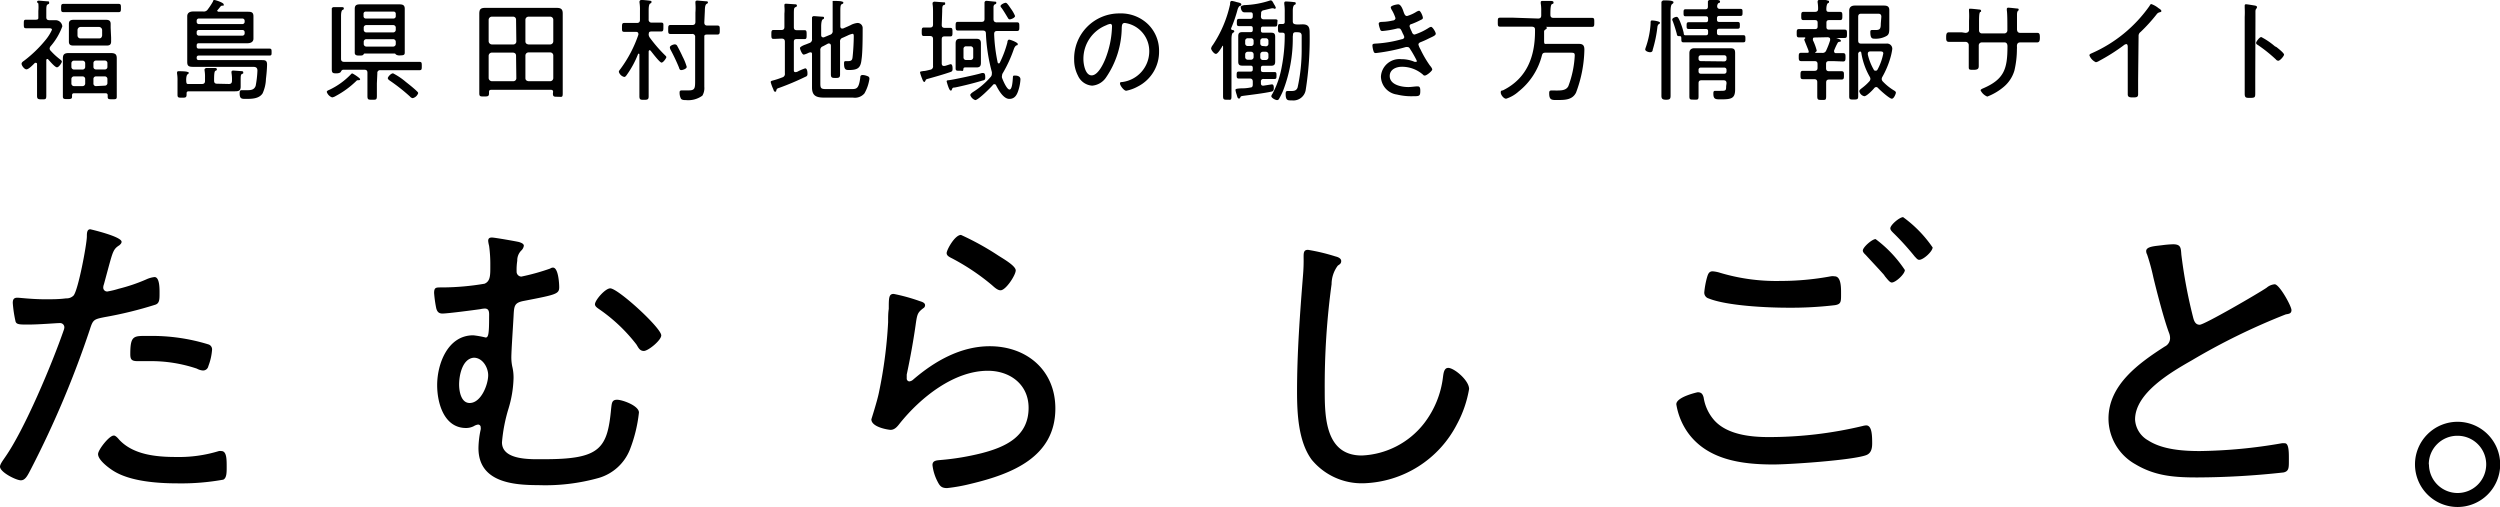 <svg xmlns="http://www.w3.org/2000/svg" viewBox="0 0 269.98 54.75"><title>アセット 5</title><g id="レイヤー_2" data-name="レイヤー 2"><g id="type"><path d="M5.11,6.37A.12.12,0,0,0,5,6.5V9c0,.44,0,.89,0,1.32s-.09.41-.5.41-.5-.05-.5-.4,0-.89,0-1.33V6.94c0-.07,0-.15-.12-.15a.14.14,0,0,0-.11,0c-.18.18-.67.7-.91.7s-.53-.42-.53-.6.21-.28.32-.37A13.53,13.53,0,0,0,5,4.22a4.92,4.92,0,0,0,.61-1c0-.16-.17-.17-.33-.17H4l-1.19,0c-.22,0-.24-.09-.24-.45s0-.47.24-.47.63,0,1,0,.33-.11.33-.33V1.18a4.35,4.35,0,0,0,0-.81A.66.66,0,0,1,4,.23c0-.13.1-.16.19-.16s.7.06.89.07.23,0,.23.16-.07.12-.18.19S5,.74,5,1.13v.72c0,.22.08.32.32.33h.71a.73.73,0,0,1,.7.67A6.88,6.88,0,0,1,5.46,5a.43.43,0,0,0-.1.24.35.35,0,0,0,.12.25,7.23,7.23,0,0,0,.95.88c.17.13.25.19.25.29s-.31.61-.53.61-.8-.7-.94-.85A.11.11,0,0,0,5.11,6.37ZM8.16,1.31l-1.31,0c-.25,0-.25-.13-.25-.44s0-.45.25-.45c.44,0,.87,0,1.31,0H11.5c.43,0,.87,0,1.31,0,.26,0,.25.15.25.45s0,.44-.25.44l-1.31,0ZM8,10.07c-.14,0-.22.06-.22.23v.15c0,.24-.16.25-.5.25s-.49,0-.49-.28,0-.55,0-.84V7c0-.25,0-.47,0-.65,0-.41.09-.62.63-.62h4.55c.54,0,.64.2.64.58,0,.2,0,.42,0,.69V9.61c0,.27,0,.56,0,.84s-.13.27-.49.27-.49,0-.49-.26v-.17c0-.16-.09-.22-.24-.22Zm4-6c0,.13,0,.28,0,.41,0,.34-.16.44-.48.44H7.93c-.3,0-.49-.08-.49-.42,0-.14,0-.28,0-.43V3c0-.14,0-.28,0-.43,0-.32.18-.43.48-.43l.62,0h2.3l.63,0c.31,0,.48.12.48.44,0,.15,0,.28,0,.42ZM8,6.55a.28.28,0,0,0-.29.29v.38A.28.28,0,0,0,8,7.51h.91a.28.28,0,0,0,.29-.29V6.84a.28.28,0,0,0-.29-.29Zm0,1.7a.28.28,0,0,0-.29.3V9a.28.28,0,0,0,.29.3h.91A.28.28,0,0,0,9.2,9V8.55a.28.28,0,0,0-.29-.3Zm.37-4.42a.32.32,0,0,0,.33.32h2c.2,0,.3-.11.33-.32V3.25a.35.35,0,0,0-.33-.34h-2a.34.34,0,0,0-.33.34Zm3.23,3a.27.27,0,0,0-.29-.29h-.94a.27.27,0,0,0-.28.29v.38a.27.27,0,0,0,.28.29h.94a.27.27,0,0,0,.29-.29Zm-.29,2.42A.28.28,0,0,0,11.6,9V8.55a.28.28,0,0,0-.29-.3h-.94a.27.27,0,0,0-.28.3V9a.27.27,0,0,0,.28.3Z"/><path d="M24.72,9.07c.22,0,.33-.1.33-.34A4,4,0,0,0,25,7.88a.41.41,0,0,1,0-.11c0-.13.1-.15.21-.15l.82.06c.09,0,.24,0,.24.14s0,.11-.14.17-.14.27-.14.69v.14c0,.18,0,.35,0,.53,0,.45-.21.51-.61.51h-5c-.16,0-.23.07-.23.22v.12c0,.34-.12.35-.49.35s-.49,0-.49-.31,0-.49,0-.73V8.74a4.3,4.3,0,0,0-.05-.8V7.83c0-.12.09-.14.18-.14s.7,0,.89.06.18,0,.18.13-.06.1-.13.16-.15.31-.13.69.09.34.33.34H21.8c.24,0,.34-.1.34-.34V8.37a4,4,0,0,0-.05-.77s0-.08,0-.12.12-.14.21-.14l.85,0c.1,0,.27,0,.27.14s-.06.11-.16.17-.14.31-.14,1v.05c0,.24.09.34.33.34ZM21.24,6.24c0,.18.07.25.24.25h5.91l.84,0c.35,0,.61,0,.61.46s-.07,1.18-.12,1.57a4.05,4.05,0,0,1-.36,1.56c-.38.59-1.17.6-1.81.6-.44,0-.67,0-.67-.59,0-.14,0-.35.2-.35s.45,0,.66,0c.4,0,.72-.06.87-.47a10.82,10.82,0,0,0,.19-1.64c0-.37-.22-.41-.49-.41H20.9c-.48,0-.68-.06-.68-.52s0-.64,0-1v-3c0-.31,0-.63,0-.94s.19-.52.66-.52h1.05A.51.51,0,0,0,22.45,1,7,7,0,0,0,23,.16c0-.11.07-.16.16-.16s1,.28,1,.48S24.12.6,24,.61a.26.26,0,0,0-.2.11c-.1.12-.18.23-.28.34s-.06.07-.06.1.07.11.15.11h3.1c.37,0,.66,0,.66.49s0,.65,0,1v.41c0,.32,0,.66,0,1s-.27.5-.66.5l-1,0H21.48c-.17,0-.24.07-.24.24v.1c0,.17.07.24.24.24h6.21c.47,0,.92,0,1.39,0,.24,0,.25.09.25.38s0,.37-.25.37c-.47,0-.92,0-1.39,0H21.48c-.17,0-.24.07-.24.24Zm5.18-4A.24.24,0,0,0,26.17,2H21.48a.23.23,0,0,0-.24.24v.12a.23.23,0,0,0,.24.24h4.69a.24.24,0,0,0,.25-.24ZM21.24,3.61a.23.23,0,0,0,.24.24h4.69a.24.24,0,0,0,.25-.24V3.48a.23.23,0,0,0-.25-.24H21.48a.22.22,0,0,0-.24.24Z"/><path d="M38.7,8.66a.26.26,0,0,0-.24.1,9.71,9.71,0,0,1-2.19,1.6,1.09,1.09,0,0,1-.4.16.94.94,0,0,1-.58-.59c0-.13.18-.19.32-.25a7.82,7.82,0,0,0,2.26-1.63c.05-.05.1-.12.17-.12s.85.5.85.62S38.77,8.66,38.7,8.66Zm2,.35c0,.45,0,.9,0,1.34s-.09.42-.51.42-.51,0-.51-.42,0-.89,0-1.34V7.86c0-.23-.1-.33-.34-.33H37.09c-.16,0-.22.1-.28.22s-.28.17-.46.17c-.36,0-.52,0-.52-.44s0-.82,0-1.24V1.94c0-.3,0-.61,0-.91,0,0,0-.08,0-.12s.1-.14.2-.14.7,0,.84,0,.26,0,.26.14-.06.11-.15.17-.15.27-.15.65V6.36c0,.22.11.32.35.32h6.68l1.43,0c.25,0,.26.1.26.44s0,.46-.25.46l-1.44,0H41.08a.29.29,0,0,0-.33.33Zm1.86-3.23H39.42c-.08,0-.11,0-.17.11S39,6,38.8,6s-.49,0-.49-.3,0-.52,0-.79V1.66c0-.23,0-.47,0-.71,0-.4.21-.48.57-.48h4.23c.36,0,.6.06.6.48,0,.23,0,.47,0,.71V4.89c0,.27,0,.53,0,.79s-.14.3-.49.3a.69.69,0,0,1-.46-.09C42.71,5.83,42.68,5.78,42.61,5.78ZM42.5,2a.24.24,0,0,0,.24-.25V1.49a.23.23,0,0,0-.24-.24h-3a.23.23,0,0,0-.24.24v.26a.24.24,0,0,0,.24.25ZM39.28,3.21a.28.28,0,0,0,.29.29h2.88a.28.28,0,0,0,.29-.29V3a.27.27,0,0,0-.29-.29H39.57a.27.27,0,0,0-.29.29Zm0,1.52a.28.28,0,0,0,.29.3h2.88a.28.28,0,0,0,.29-.3V4.52a.28.28,0,0,0-.29-.29H39.57a.28.28,0,0,0-.29.29Zm5.29,5.87a.46.46,0,0,1-.3-.18A19.64,19.64,0,0,0,42.1,8.71c-.08-.06-.22-.15-.22-.27s.32-.52.57-.52a7.12,7.12,0,0,1,1.38.93c.38.3.84.66,1.19,1,.06.06.14.13.14.21A.83.83,0,0,1,44.57,10.6Z"/><path d="M59.73,9.92c0-.16-.08-.22-.24-.22H53.05c-.16,0-.24.06-.24.23v.14c0,.33-.12.35-.53.35s-.52,0-.52-.35,0-.9,0-1.34V2.49c0-.33,0-.67,0-1,0-.51.16-.64.66-.64l1.1,0H59l1.09,0c.46,0,.68.11.68.6s0,.71,0,1.05V8.76c0,.44,0,.88,0,1.34s-.12.35-.53.35-.53,0-.53-.35Zm-4-7.79a.31.31,0,0,0-.32-.33H53.11a.35.35,0,0,0-.34.33V4.46a.36.36,0,0,0,.34.34h2.33a.32.32,0,0,0,.32-.34Zm0,3.89c0-.22-.12-.31-.32-.34H53.11a.35.35,0,0,0-.34.34V8.43a.36.36,0,0,0,.34.34h2.33a.32.32,0,0,0,.32-.34ZM59.42,4.8a.34.34,0,0,0,.33-.34V2.13a.33.33,0,0,0-.33-.33H57.08a.34.34,0,0,0-.34.33V4.46c0,.21.12.31.34.34ZM56.74,8.43c0,.21.12.31.34.34h2.34a.34.34,0,0,0,.33-.34V6a.33.33,0,0,0-.33-.34H57.08a.34.34,0,0,0-.34.34Z"/><path d="M70.15,5.42c-.06,0-.08.07-.1.12V8.71c0,.55,0,1.11,0,1.68,0,.34-.1.39-.49.39s-.51,0-.51-.41c0-.56,0-1.11,0-1.66V5.88s0-.08-.06-.08,0,0-.07,0A10.12,10.12,0,0,1,67.7,8.07c-.07.1-.16.24-.29.24a.81.81,0,0,1-.58-.55c0-.12.14-.26.21-.36a13.64,13.64,0,0,0,1.9-3.65.31.31,0,0,0,0-.09c0-.16-.11-.21-.24-.22h-.29c-.36,0-.74,0-1,0s-.24-.15-.24-.48,0-.48.24-.48l1,0h.36c.24,0,.34-.1.34-.34v-1a4.74,4.74,0,0,0-.05-.87s0-.09,0-.12.09-.16.2-.16.77.06.93.09.16,0,.16.14-.06.11-.15.17-.15.29-.15.71v1a.3.3,0,0,0,.34.34c.35,0,.7,0,1,0s.25.15.25.48,0,.48-.25.48-.67,0-1,0-.31.1-.34.33a.66.66,0,0,0,.12.33A15.4,15.4,0,0,0,71.85,6c.05.05.11.1.11.18s-.32.58-.52.58-1-1.07-1.19-1.3C70.21,5.45,70.19,5.42,70.15,5.42Zm5.91-3c0,.24.1.34.33.34s.81,0,1.08,0,.26.15.26.48,0,.49-.26.49-.72,0-1.08,0-.33.11-.33.33V8.66c0,.19,0,.45,0,.72a1.6,1.6,0,0,1-.21.95,2.58,2.58,0,0,1-1.76.48c-.18,0-.44,0-.55-.15a1.37,1.37,0,0,1-.15-.61c0-.18,0-.29.26-.29s.44,0,.74,0c.68,0,.68-.26.68-1.13V4a.29.29,0,0,0-.33-.33H73.7c-.43,0-.85,0-1.28,0-.27,0-.26-.14-.26-.49s0-.48.26-.48.85,0,1.28,0h1.07c.22,0,.33-.1.33-.34v-1a6.71,6.71,0,0,0,0-1,.57.57,0,0,1,0-.13c0-.16.11-.17.23-.17l.92.08c.08,0,.2,0,.2.12s-.09.12-.17.18-.16.24-.16.7ZM73.57,7.57c-.17,0-.21-.16-.25-.29a20.23,20.23,0,0,0-.89-1.88.71.71,0,0,1-.09-.28c0-.2.39-.33.54-.33a.3.3,0,0,1,.27.2c.18.32.35.66.51,1,0,0,.06.14.11.23a5.91,5.91,0,0,1,.39,1C74.16,7.44,73.71,7.57,73.57,7.57Z"/><path d="M83.53,4.2c-.23,0-.23-.16-.23-.48s0-.48.23-.48l.85,0c.24,0,.33-.11.33-.33V1.48a4.3,4.3,0,0,0,0-.8V.55c0-.13.08-.15.19-.15l.91.06c.09,0,.25,0,.25.14s-.07.12-.19.19-.14.19-.14.7V2.93c0,.22.08.33.31.33l.84,0c.23,0,.23.14.23.48s0,.48-.22.48-.55,0-.84,0-.32.11-.32.34v3c0,.12,0,.23.19.23a.68.68,0,0,0,.31-.11,6.41,6.41,0,0,1,.72-.3c.23,0,.25.41.25.56s0,.28-.24.36a28.43,28.43,0,0,1-2.79,1.18c-.29.09-.28.12-.33.27s0,.15-.13.15-.14-.11-.22-.31a4.22,4.22,0,0,1-.26-.72c0-.11.08-.13.17-.16a8.35,8.35,0,0,0,1.07-.35.38.38,0,0,0,.29-.44V4.51c0-.23-.1-.34-.34-.34S83.82,4.2,83.53,4.2ZM91,4.08a.39.39,0,0,0-.28.44V6.43c0,.53,0,1.05,0,1.59,0,.35-.1.4-.5.4s-.49-.05-.49-.41c0-.53,0-1,0-1.58V4.93s0-.23-.19-.23a.2.2,0,0,0-.11,0L88.87,5a.4.4,0,0,0-.28.45V9c0,.53.07.62.63.62H91.9c.59,0,.84,0,1-1.22,0-.2.06-.3.27-.3a1.45,1.45,0,0,1,.48.11c.17.06.24.12.24.31a4.44,4.44,0,0,1-.54,1.57,1.36,1.36,0,0,1-1.24.45H89c-.83,0-1.31-.18-1.31-1.1,0-.26,0-.52,0-.77V5.86c0-.12,0-.21-.19-.21a.78.78,0,0,0-.23.08,2.51,2.51,0,0,1-.46.17c-.21,0-.42-.61-.42-.71s.24-.26.63-.39l.38-.15a.4.4,0,0,0,.29-.45V3c0-.32,0-.67,0-1,0,0,0-.08,0-.12s.09-.14.19-.14.67.05.85.06.26,0,.26.13-.07.12-.15.17-.16.3-.16.78v.92s0,.23.19.23a.2.2,0,0,0,.11,0l.65-.27a.4.4,0,0,0,.29-.46V1.33c0-.32,0-.66,0-1,0,0,0-.07,0-.12S89.88.1,90,.1s.77,0,.9.06.17,0,.17.13S91,.4,90.89.46s-.14.26-.14.66V2.85s0,.23.18.23l.11,0,.53-.23.26-.12a2,2,0,0,1,.77-.25.55.55,0,0,1,.56.6c0,.78,0,2.59-.12,3.33-.09.89-.37,1.15-1.34,1.15-.33,0-.55,0-.55-.7,0-.12,0-.26.16-.26s.18,0,.28,0c.46,0,.46-.21.5-.61.06-.58.11-1.48.11-2.07,0-.08,0-.27-.12-.27a2.17,2.17,0,0,0-.57.2Z"/><path d="M101.7,2.69c0,.21.08.31.31.32l.62,0c.23,0,.23.14.23.46s0,.46-.23.46l-.61,0c-.24,0-.32.09-.32.33V6.87s0,.25.21.25h.1c.08,0,.6-.19.65-.19.2,0,.21.34.21.49s0,.29-.24.36c-.78.27-1.57.49-2.35.71-.3.08-.27.08-.35.24s-.06.11-.13.11-.14-.12-.22-.35a4.54,4.54,0,0,1-.22-.65c0-.11,0-.11.37-.17.16,0,.4-.06.72-.14a.35.35,0,0,0,.31-.41V4.22c0-.21-.08-.32-.31-.33l-.68,0c-.23,0-.23-.16-.23-.46s0-.46.23-.46l.68,0c.23,0,.31-.12.31-.32V1.39c0-.32,0-.65-.05-.95,0,0,0-.08,0-.12s.1-.14.19-.14.83.06,1,.07.17,0,.17.15-.07.1-.18.16-.14.18-.14.68Zm4.42,6c-.74.24-2.23.61-3,.76-.27,0-.27.09-.32.21s-.06.12-.13.12-.14-.1-.24-.35a5.84,5.84,0,0,1-.2-.64c0-.12.12-.12.25-.13.54-.07,3-.59,3.54-.77a1,1,0,0,1,.18,0c.19,0,.2.31.2.44C106.41,8.64,106.3,8.64,106.12,8.7Zm1.53-6.28h.8c.46,0,.9,0,1.36,0,.27,0,.27.13.27.46s0,.48-.27.48c-.46,0-.9,0-1.36,0h-.77c-.23,0-.31.09-.32.32a17.65,17.65,0,0,0,.38,3.07.13.13,0,0,0,.12.11.12.12,0,0,0,.11-.08,11.32,11.32,0,0,0,.82-2.19c0-.13.06-.3.19-.3s.93.3.93.47-.09.13-.16.16-.2.2-.26.38a14,14,0,0,1-1.18,2.58.57.57,0,0,0-.1.31.43.43,0,0,0,0,.22c.09.25.51,1.27.81,1.27s.34-1,.36-1.24,0-.27.24-.27.58.07.58.41A4.56,4.56,0,0,1,110,9.68c-.15.5-.37,1-1,1s-1.15-.92-1.43-1.47a.19.19,0,0,0-.18-.12.17.17,0,0,0-.15.07c-.25.3-1.6,1.65-1.92,1.65a.88.88,0,0,1-.54-.54c0-.13.21-.27.31-.34A8.38,8.38,0,0,0,107,8.29a.44.44,0,0,0,.11-.31.71.71,0,0,0,0-.21,18.87,18.87,0,0,1-.64-4.15c0-.24-.12-.32-.34-.32h-1.3c-.44,0-.9,0-1.36,0-.26,0-.27-.14-.27-.48s0-.46.27-.46c.46,0,.92,0,1.36,0H106c.23,0,.32-.09.32-.32v-1c0-.2,0-.42,0-.62,0,0,0-.12,0-.16s.07-.17.19-.17.61.06.84.08.24,0,.24.14-.1.13-.17.17-.13.15-.13.27c0,.3,0,1,0,1.29S107.41,2.4,107.65,2.42Zm-1.72,3.94c0,.16,0,.3,0,.44,0,.34-.12.49-.46.49h-1.14c-.23,0-.28,0-.3.23s-.14.13-.29.13h-.15c-.27,0-.39,0-.39-.25V5.17c0-.16,0-.31,0-.47,0-.33.11-.51.46-.51l.47,0H105l.45,0c.34,0,.48.14.48.49,0,.17,0,.32,0,.49Zm-1.88-.16a.27.27,0,0,0,.29.29h.46a.28.28,0,0,0,.3-.29V5.29a.28.28,0,0,0-.3-.29h-.46a.27.27,0,0,0-.29.29Zm5-4.1c-.11,0-.16-.07-.21-.16-.17-.28-.5-.84-.69-1.09a.27.27,0,0,1-.1-.18c0-.17.42-.36.56-.36s.36.35.56.64a3.77,3.77,0,0,1,.45.79C109.6,1.94,109.16,2.1,109,2.1Z"/><path d="M124,2.64a4,4,0,0,1,1.17,2.9,4.2,4.2,0,0,1-2.31,3.81,4.22,4.22,0,0,1-1.24.45c-.25,0-.67-.57-.67-.78s.19-.14.3-.17a3.34,3.34,0,0,0,2.86-3.26,3.07,3.07,0,0,0-2.14-3,3,3,0,0,0-.5-.11c-.31,0-.31.27-.33.5a9.7,9.7,0,0,1-1.7,5.39,2,2,0,0,1-1.5.88,1.82,1.82,0,0,1-1.53-1.08A3.72,3.72,0,0,1,116,6.45a4.87,4.87,0,0,1,4.9-5A4.21,4.21,0,0,1,124,2.64Zm-4.49.07A3.89,3.89,0,0,0,117,6.4c0,.53.2,1.74.89,1.74s1.27-1.26,1.48-1.78a10.3,10.3,0,0,0,.72-3.54c0-.13-.06-.24-.2-.24A1.76,1.76,0,0,0,119.49,2.71Z"/><path d="M133.29,3.39c0,.08-.06.1-.15.16s-.15.28-.15.73v4.6c0,.5,0,1,0,1.49s-.09.4-.45.4-.46,0-.46-.4,0-1,0-1.49V5.06c0-.06,0-.11-.08-.11S132,5,132,5c-.11.18-.48.82-.69.82s-.52-.43-.52-.59a.77.77,0,0,1,.18-.36A12.86,12.86,0,0,0,132.84.46c0-.17,0-.36.2-.36a3.48,3.48,0,0,1,.49.12c.28.07.52.1.52.26s-.11.13-.18.17-.17.19-.23.41a14.91,14.91,0,0,1-.69,2s0,0,0,.06.06.11.14.12S133.29,3.27,133.29,3.39Zm2.88-1.63c0,.23.1.33.33.33h.14c.36,0,.71,0,1.07,0s.23.16.23.4,0,.38-.23.38l-1.07,0h-.23c-.17,0-.24.07-.24.24v.18c0,.17.07.24.24.24h.84c.34,0,.46.1.46.45,0,.17,0,.35,0,.53V6.13c0,.17,0,.33,0,.5,0,.34-.1.47-.45.47h-.85c-.17,0-.24.07-.24.25v.19c0,.17.07.24.24.24h.22l1,0c.23,0,.22.14.22.38s0,.37-.22.37l-1,0h-.17a.25.25,0,0,0-.29.29V9c0,.12.05.25.21.25h.07l.9-.14c.2,0,.21.24.21.39s0,.34-.24.39c-.81.18-2.14.34-3,.45-.34.05-.32.06-.39.21a.13.13,0,0,1-.14.09c-.12,0-.16-.13-.23-.39a3.23,3.23,0,0,1-.14-.53c0-.13.15-.15.61-.18.24,0,.57,0,1-.09.2,0,.26-.13.26-.32V8.82c0-.23-.1-.34-.32-.34h-.2l-1,0c-.22,0-.22-.15-.22-.37s0-.38.22-.38l1,0h.28c.17,0,.24-.07.24-.24V7.34c0-.18-.07-.25-.24-.25h-.88c-.32,0-.45-.1-.45-.43,0-.18,0-.36,0-.54V4.45c0-.18,0-.36,0-.54,0-.34.13-.44.45-.44h.88c.17,0,.24-.07.24-.24V3.06c0-.17-.07-.24-.24-.24h-.18l-1.07,0c-.24,0-.23-.15-.23-.39s0-.39.23-.39.71,0,1.07,0H135c.21,0,.29-.09.29-.29V1.58c0-.14-.05-.25-.22-.25h0c-.17,0-.52,0-.69,0-.35,0-.39-.52-.39-.59s.19-.17.44-.19a9.68,9.68,0,0,0,2.73-.5.17.17,0,0,1,.11,0c.12,0,.25.28.31.4a1.45,1.45,0,0,1,.2.39.13.13,0,0,1-.11.11.49.49,0,0,1-.17-.06l-.11,0c-.06,0-.8.19-.93.22a.3.3,0,0,0-.27.34Zm-.79,2.65a.27.27,0,0,0-.29-.28h-.33a.27.27,0,0,0-.29.28v.27a.27.27,0,0,0,.29.29h.33a.27.27,0,0,0,.29-.29Zm-.62,1.18a.28.28,0,0,0-.29.3v.27a.28.28,0,0,0,.29.29h.33a.28.28,0,0,0,.29-.29V5.89a.28.28,0,0,0-.29-.3ZM136.69,5a.27.27,0,0,0,.29-.29V4.41a.27.27,0,0,0-.29-.28h-.3a.27.27,0,0,0-.29.28v.27a.27.27,0,0,0,.29.29Zm-.59,1.19a.28.28,0,0,0,.29.29h.3a.28.28,0,0,0,.29-.29V5.89a.28.28,0,0,0-.29-.3h-.3a.28.28,0,0,0-.29.3Zm3.51-2.24a15.7,15.7,0,0,1-1.06,5.88,8.22,8.22,0,0,1-.42.84.24.24,0,0,1-.21.14c-.19,0-.63-.24-.63-.43a.71.71,0,0,1,.13-.26,9.8,9.8,0,0,0,1-2.92,17.75,17.75,0,0,0,.32-3.34V3.77c0-.16-.06-.23-.23-.24h-.25c-.23,0-.25-.1-.25-.47s0-.47.25-.47h.25c.16,0,.23-.07.23-.23v-1a5.8,5.8,0,0,0-.05-.94V.34c0-.14.07-.18.19-.18a8.5,8.5,0,0,1,.87.07c.08,0,.18,0,.18.14s-.08.11-.16.17-.16.23-.16.64V2.29c0,.24.1.31.33.34s.5,0,.75,0c.59,0,.74.3.74.83A35.35,35.35,0,0,1,141,9.75a1.35,1.35,0,0,1-1.49,1.09c-.41,0-.67.05-.67-.69,0-.15,0-.32.2-.32l.25,0c.42,0,.7,0,.84-.38a18.86,18.86,0,0,0,.44-4.12c0-.26,0-1.27,0-1.5a.41.41,0,0,0-.08-.24c-.09-.12-.36-.11-.57-.11s-.29.1-.29.3Z"/><path d="M151.52,1.12c.13.38.2.61.43.61a4.07,4.07,0,0,0,1-.45.93.93,0,0,1,.29-.12c.18,0,.42.6.42.76s-.15.19-.3.27a8.48,8.48,0,0,1-.93.41c-.09,0-.21.09-.21.24a2.82,2.82,0,0,0,.19.48.68.68,0,0,1,.07.17c.06.12.13.24.29.24A6.35,6.35,0,0,0,154.3,3a.72.72,0,0,1,.24-.1c.17,0,.51.57.51.74s-.24.28-.7.49a9.53,9.53,0,0,1-.93.42c-.12.05-.24.12-.24.27a2,2,0,0,0,.22.51,11.49,11.49,0,0,0,1,1.72c.08.1.27.32.27.46s-.58.65-.81.65a.2.2,0,0,1-.18-.09,3.45,3.45,0,0,0-2.29-.86c-.59,0-1.31.27-1.31,1,0,.95,1.27,1.19,2,1.19.3,0,.59-.05.89-.07h.14c.23,0,.27.19.27.48,0,.57-.11.58-.75.58a6.53,6.53,0,0,1-1.77-.18,2,2,0,0,1-1.73-1.94,2,2,0,0,1,2.2-1.88,3.63,3.63,0,0,1,1.44.29.58.58,0,0,0,.14,0s.1,0,.1-.08-.52-1-.63-1.15-.17-.37-.38-.37a1,1,0,0,0-.18,0,19.88,19.88,0,0,1-3.23.65c-.18,0-.21-.07-.26-.2a2.62,2.62,0,0,1-.12-.62c0-.21.18-.19.48-.21a12.87,12.87,0,0,0,2.67-.46c.12,0,.29-.08.29-.25a1.48,1.48,0,0,0-.16-.37c-.19-.45-.26-.55-.42-.55l-.16,0a9.6,9.6,0,0,1-1.63.28.23.23,0,0,1-.24-.21,2.4,2.4,0,0,1-.15-.57c0-.21.25-.2.43-.21a5.21,5.21,0,0,0,1.06-.14c.14,0,.32-.09.32-.27a4.32,4.32,0,0,0-.37-.83.89.89,0,0,1-.14-.32c0-.2.64-.33.81-.33S151.35.66,151.52,1.12Z"/><path d="M166.1,2c.24,0,.34-.1.34-.34V1.21a4.63,4.63,0,0,0-.05-.83.53.53,0,0,1,0-.13c0-.13.08-.15.2-.15s.49,0,.74,0,.44,0,.44.17-.1.13-.18.18-.16.22-.16,1.06v.08c0,.24.1.34.34.34h2.74c.47,0,.94,0,1.41,0,.25,0,.25.12.25.48s0,.49-.25.49c-.47,0-.94,0-1.41,0H167s-.06,0-.06,0,0,0,0,0,.11.05.11.12-.11.14-.2.2a.24.24,0,0,0-.1.21c0,.32,0,.63,0,1s.08.31.3.31h2.66c.27,0,.55,0,.83,0,.5,0,.56.3.56.65A13.78,13.78,0,0,1,170.2,10c-.39.79-1.2.8-2,.8-.56,0-.9.05-.9-.7,0-.18,0-.33.24-.33l.4,0a1.76,1.76,0,0,0,.33,0c.43,0,.89-.05,1.1-.47A10.83,10.83,0,0,0,170.06,6c0-.32-.1-.31-.62-.31H166.9c-.24,0-.33.07-.39.31A7.23,7.23,0,0,1,164,9.88a3.71,3.71,0,0,1-1.35.78c-.26,0-.58-.41-.58-.67s.1-.17.29-.26c2.56-1.3,3.41-3.65,3.41-6.37V3.19c0-.23-.12-.29-.33-.31H163.4c-.47,0-.92,0-1.39,0-.26,0-.26-.12-.26-.49s0-.48.26-.48c.47,0,.92,0,1.39,0Z"/><path d="M179.27,2.47c0,.06-.06.1-.11.12s-.16.16-.17.3a13.64,13.64,0,0,1-.51,2.48c0,.16-.1.27-.28.27s-.53-.11-.53-.31a1.27,1.27,0,0,1,.07-.24,9.49,9.49,0,0,0,.51-2.52c0-.26,0-.36.16-.36S179.27,2.29,179.27,2.47Zm.15-1.22q0-.45,0-.9s0-.1,0-.13.11-.18.24-.18.71,0,.87.06.19.06.19.16-.1.14-.17.2-.14.27-.14.75V8.72c0,.55,0,1.09,0,1.63,0,.35-.12.42-.49.42s-.5-.1-.5-.42c0-.54,0-1.08,0-1.63Zm1.87,2.65c-.18,0-.19-.13-.22-.28-.12-.44-.26-.89-.42-1.32a.42.42,0,0,1-.06-.19c0-.18.36-.29.48-.29s.25.17.51.9a6.83,6.83,0,0,1,.25.85c0,.1,0,.22.16.24.37,0,.75,0,1.13,0h1.09c.18,0,.25-.08.25-.24V3.37c0-.17-.07-.24-.25-.24h-.66l-1.18,0c-.23,0-.23-.12-.23-.36s0-.37.23-.37c.4,0,.78,0,1.18,0h.66c.18,0,.25-.08.25-.24V2c0-.17-.07-.24-.25-.24h-1.05l-1.12,0c-.23,0-.23-.12-.23-.38s0-.38.23-.38l1.12,0h1c.18,0,.28-.07.28-.28s0-.28,0-.45,0-.07,0-.11.08-.16.19-.16.45,0,.66,0,.46,0,.46.17-.1.12-.17.17-.14.19-.14.34.09.28.28.28h1.11l1.12,0c.24,0,.23.12.23.38s0,.38-.23.38l-1.12,0h-1.15c-.18,0-.26.07-.26.24v.17c0,.16.08.24.26.24h.8c.39,0,.78,0,1.17,0,.24,0,.24.13.24.37s0,.36-.22.36l-1.19,0h-.8c-.18,0-.26.07-.26.24v.22c0,.16.08.24.26.24h1.23l1.34,0c.24,0,.24.12.24.39s0,.38-.24.38l-1.34,0h-3.75l-1.35,0c-.24,0-.24-.11-.24-.42S181.44,3.92,181.29,3.9ZM186.45,9c0-.24-.1-.33-.32-.33h-2.38c-.23,0-.32.09-.32.33v.09c0,.43,0,.86,0,1.29s-.09.38-.5.38-.49,0-.49-.37,0-.87,0-1.3V6.57c0-.27,0-.55,0-.83s.12-.53.54-.53h3.86c.41,0,.54.1.54.53,0,.27,0,.54,0,.81V8.92c0,.24,0,.49,0,.73,0,1-.41,1.08-1.57,1.08-.53,0-.78,0-.78-.61,0-.15,0-.31.19-.31l.51,0c.64,0,.68,0,.68-.5Zm-.24-2.37a.24.24,0,0,0,.24-.26V6.21a.23.23,0,0,0-.24-.24h-2.54a.23.23,0,0,0-.24.24v.13a.24.24,0,0,0,.24.26Zm-2.78,1.09a.23.23,0,0,0,.24.24h2.54a.23.23,0,0,0,.24-.24V7.54a.23.23,0,0,0-.24-.24h-2.54a.23.23,0,0,0-.24.24Z"/><path d="M198.07,5.45a.36.36,0,0,0,0,.1.18.18,0,0,0,.19.19l.78,0c.26,0,.26.16.26.44s0,.46-.26.46L198,6.6h-.47c-.24,0-.33.09-.33.32v.44c0,.23.09.33.33.33h.34c.35,0,.72,0,1,0s.26.18.26.46,0,.44-.27.44h-1.32c-.24,0-.33.1-.33.33V9c0,.45,0,.92,0,1.38s-.09.41-.48.41-.48,0-.48-.41,0-.93,0-1.38V8.88c0-.23-.1-.33-.34-.33H194.7c-.26,0-.26-.14-.26-.44s0-.46.26-.46.63,0,1,0h.25c.23,0,.33-.1.33-.33V6.92c0-.23-.1-.32-.33-.32h-.38l-1.05,0c-.27,0-.27-.17-.27-.46s0-.44.27-.44h.67c.07,0,.14,0,.14-.12a1.68,1.68,0,0,0-.12-.36c-.14-.36-.36-.88-.36-.92a.15.15,0,0,1,.1-.14s0,0,0-.06,0-.06-.07-.06h-.59c-.26,0-.26-.13-.26-.45s0-.45.26-.45l1.29,0H196c.2,0,.29-.08.29-.29V2.46c0-.21-.09-.29-.29-.29h-.23l-1,0c-.26,0-.25-.16-.25-.45s0-.44.25-.44l1,0H196c.24,0,.34-.1.34-.32a4,4,0,0,0-.05-.7s0-.1,0-.13.08-.16.19-.16.67,0,.84.07.2,0,.2.15-.06.11-.14.17-.15.33-.15.62.12.3.34.3h.13l1,0c.26,0,.26.15.26.44s0,.45-.25.45l-1,0h-.18c-.2,0-.29.08-.29.29v.45c0,.21.09.29.29.29h.39l1.28,0c.26,0,.26.13.26.45s0,.45-.26.45-.67,0-.92,0c0,0,0,0,0,0l0,0c.22.07.52.16.52.3s-.1.09-.18.12a.19.19,0,0,0-.16.1C198.29,4.92,198.18,5.18,198.07,5.45ZM196,4.05c-.12,0-.22,0-.22.18a.36.36,0,0,0,0,.11,6,6,0,0,1,.41,1.11c0,.1-.08.16-.17.2s0,0,0,0,0,.06.07.06h.68a.41.41,0,0,0,.45-.27,8.46,8.46,0,0,0,.42-1.09.5.5,0,0,0,0-.12c0-.19-.19-.19-.24-.21Zm7.17-2.24c0-.23-.11-.33-.34-.33H201c-.23,0-.33.1-.33.33V4.38c0,.24.1.33.33.33h2.71a.56.56,0,0,1,.64.59,6.47,6.47,0,0,1-.22,1,9.39,9.39,0,0,1-.85,2,.51.51,0,0,0-.07.23.42.42,0,0,0,.12.27,5.77,5.77,0,0,0,1.26,1c.08.06.15.11.15.21s-.2.65-.44.65-1.24-.89-1.48-1.15a.29.29,0,0,0-.2-.11.3.3,0,0,0-.22.12c-.17.21-.81.87-1.07.87a.7.7,0,0,1-.54-.53c0-.15.19-.27.34-.39a5.33,5.33,0,0,0,.74-.68.45.45,0,0,0,.12-.27.53.53,0,0,0-.08-.24,7.55,7.55,0,0,1-.9-2.55.18.18,0,0,0-.12-.17.28.28,0,0,0-.22.32V8.82c0,.52,0,1,0,1.58,0,.32-.09.35-.48.35s-.49,0-.49-.36,0-1.05,0-1.57V2.15c0-.34,0-.67,0-1s.18-.55.62-.55h3.09c.37,0,.62.07.62.5s0,.58,0,.85v.33c0,.2,0,.4,0,.61,0,.54,0,.83-.31,1a2.34,2.34,0,0,1-1.22.29c-.31,0-.52,0-.52-.71,0-.14,0-.23.21-.23s.27,0,.41,0c.45,0,.51-.2.51-.69Zm-.58,5.82c.09,0,.13-.06.17-.12a6,6,0,0,0,.62-1.74c0-.24-.22-.22-.54-.22H202c-.16,0-.29.06-.29.24s0,.07,0,.1a5.89,5.89,0,0,0,.64,1.63A.17.17,0,0,0,202.54,7.63Z"/><path d="M212.24,3.55c.31,0,.4-.19.4-.31v-1a8.78,8.78,0,0,0,0-1,1.21,1.21,0,0,1,0-.19c0-.09,0-.11.13-.11s.72.06.95.09c.06,0,.22,0,.22.14s0,.08-.08.12-.14.2-.14,1v1a.31.31,0,0,0,.31.32h2.42a.33.33,0,0,0,.33-.35V2.89c0-.41,0-1.43-.06-1.79,0,0,0-.09,0-.13a.14.14,0,0,1,.15-.14c.17,0,.67.06.87.08s.26,0,.26.15a.11.11,0,0,1-.05.09c-.06.05-.12.11-.13.39,0,.5,0,1,0,1.52v.08c0,.24.09.41.35.41h.4l1.43,0c.24,0,.29.12.29.49s-.05.54-.31.54c-.47,0-.94,0-1.41,0h-.4c-.27,0-.36.16-.36.41a1.62,1.62,0,0,1,0,.31,10.14,10.14,0,0,1-.27,2.32,3.64,3.64,0,0,1-1.14,1.75,6.18,6.18,0,0,1-1.79,1.06,1.39,1.39,0,0,1-.72-.67c0-.09.11-.14.18-.18,2.38-1,2.72-2.13,2.72-4.59,0-.2-.07-.41-.31-.41H214a.32.32,0,0,0-.31.33V6.24c0,.28,0,.58,0,.88s-.1.42-.56.42-.52,0-.52-.31,0-.66,0-1V4.86a.35.35,0,0,0-.34-.34h-.42c-.47,0-.93,0-1.39,0-.29,0-.29-.23-.29-.48s0-.55.29-.55l1.39,0Z"/><path d="M230.9,8.64c0,.51,0,1,0,1.54,0,.3-.16.34-.52.34s-.6,0-.6-.34c0-.5,0-1,0-1.52V5.09c0-.08,0-.33-.16-.33a.62.62,0,0,0-.31.16,20.85,20.85,0,0,1-2.61,1.65,1,1,0,0,1-.36.15,1.34,1.34,0,0,1-.7-.74c0-.1.08-.15.16-.19A15,15,0,0,0,232.16.6c0-.06.1-.16.17-.16A2.62,2.62,0,0,1,233,.8l.1.08c.15.09.31.2.31.31s-.1.11-.2.14a.56.56,0,0,0-.33.24,18,18,0,0,1-1.71,1.88.51.51,0,0,0-.22.45Z"/><path d="M243.55,8.41c0,.53,0,1.05,0,1.58s0,.58-.6.58c-.38,0-.54,0-.54-.45s0-1.14,0-1.7V1.83a9.67,9.67,0,0,0,0-1s0-.16,0-.21,0-.16.14-.16.77.11.9.13.29.06.29.18a.33.33,0,0,1-.07.16c-.1.12-.1.2-.1.4s0,.65,0,1Zm2.3-3.32.16.13c.25.2.65.54.65.68s-.42.66-.63.66a.35.35,0,0,1-.25-.14,15.79,15.79,0,0,0-1.92-1.54c-.1-.06-.22-.13-.22-.25S244,4,244.2,4a7.63,7.63,0,0,1,1.47,1Z"/><path d="M13.13,26.11c0,.17-.13.27-.23.37-.64.4-.71.67-1.18,2.38l-.5,1.85a1,1,0,0,0-.07.37.42.42,0,0,0,.44.4,9.25,9.25,0,0,0,1.24-.3,18.55,18.55,0,0,0,2.95-1,2.88,2.88,0,0,1,.91-.26c.57,0,.54,1.34.54,1.74,0,.67,0,1.08-.44,1.24a42.27,42.27,0,0,1-5.51,1.35c-1.14.23-1.24.27-1.57,1.31a105.7,105.7,0,0,1-6.32,15c-.4.77-.64,1.31-1.14,1.31S0,51,0,50.39c0-.27.37-.74.54-1,2.11-3,5.1-10.14,6.34-13.73a1.05,1.05,0,0,0,.07-.3.46.46,0,0,0-.5-.47c-.37,0-2.18.16-3.43.16-.87,0-1.24,0-1.34-.33a13.28,13.28,0,0,1-.3-2c0-.37.1-.57.5-.57.24,0,1.58.17,3,.17.77,0,1.51,0,2.25-.1a1.05,1.05,0,0,0,.81-.3c.5-.57,1.41-5.41,1.44-6.35,0-.37,0-.81.37-.81C9.77,24.76,13.13,25.54,13.13,26.11Zm-.27,21.36c1.51,1.64,4,1.88,6.14,1.88a14.62,14.62,0,0,0,4.64-.64.9.9,0,0,1,.26,0c.58,0,.58.87.58,1.74,0,.57,0,1.18-.37,1.35a25.5,25.5,0,0,1-4.91.4c-2.15,0-5.17-.2-7-1.38-.47-.3-1.61-1.14-1.61-1.78,0-.47,1.21-2,1.68-2C12.45,47,12.72,47.3,12.86,47.47Zm3.23-11.19a20.63,20.63,0,0,1,6.41.91.56.56,0,0,1,.4.6,6.18,6.18,0,0,1-.4,1.75.58.58,0,0,1-.6.47,1.59,1.59,0,0,1-.64-.2A15.49,15.49,0,0,0,16.15,39c-.43,0-.87,0-1.31,0-.67,0-.77-.23-.77-.77C14.07,36.15,14.47,36.28,16.09,36.28Z"/><path d="M56.06,26.14c.2.07.51.17.51.4a.88.88,0,0,1-.27.51,1.5,1.5,0,0,0-.44,1.11,6.24,6.24,0,0,0-.07,1.14.53.53,0,0,0,.51.57A23.85,23.85,0,0,0,59.42,29a.51.51,0,0,1,.3-.1c.57,0,.67,1.68.67,2.11,0,.74-.33.81-3.79,1.48-1.08.2-1.08.54-1.14,1.68s-.24,3.7-.24,4.47a5,5,0,0,0,.1.94,5,5,0,0,1,.14,1.24,12.3,12.3,0,0,1-.54,3.29,17.16,17.16,0,0,0-.71,3.66c0,2,3.26,1.82,4.61,1.82,6,0,6.78-1.15,7.18-5.48.07-.57.07-.94.64-.94S69,43.81,69,44.55a15.65,15.65,0,0,1-1,4.06,5.18,5.18,0,0,1-3.33,3,21.35,21.35,0,0,1-6.55.78c-2.78,0-6.45-.34-6.45-4a10,10,0,0,1,.24-2,.75.75,0,0,0,0-.24.28.28,0,0,0-.3-.3,1.21,1.21,0,0,0-.44.17,1.83,1.83,0,0,1-.84.2c-2.38,0-3.12-2.69-3.12-4.63,0-2.29,1.14-5.38,3.9-5.38a10,10,0,0,1,1.34.24c.3,0,.37-.44.37-2.19,0-.43.07-.94-.47-.94a2.87,2.87,0,0,0-.5.07c-.71.1-3.5.47-4.07.47-.4,0-.57-.2-.67-.57a13.47,13.47,0,0,1-.23-1.64c0-.61.2-.61.73-.61h.21a28,28,0,0,0,4.5-.4c.67-.27.63-1,.63-2a14.66,14.66,0,0,0-.13-2.09,3.29,3.29,0,0,1-.1-.53c0-.24.1-.37.4-.37S55.79,26.07,56.06,26.14ZM49.58,41.52c0,.71.2,2,1.14,2,1.24,0,2-2,2-3,0-.84-.61-1.89-1.55-1.89C49.92,38.73,49.58,40.55,49.58,41.52Zm21.83-5.3c0,.53-1.41,1.68-1.88,1.68s-.61-.41-.81-.71a17.88,17.88,0,0,0-4-3.79c-.2-.14-.47-.31-.47-.54,0-.44,1.11-1.72,1.65-1.72C66.74,31.14,71.41,35.41,71.41,36.22Z"/><path d="M99.33,32.52c.23.07.57.17.57.44a.37.37,0,0,1-.2.33c-.57.44-.64.61-.78,1.52-.26,1.88-.6,3.76-1,5.64,0,.13,0,.27,0,.4a.31.31,0,0,0,.27.34.74.74,0,0,0,.43-.2c2.32-2,5.14-3.6,8.26-3.6,4,0,7.09,2.59,7.09,6.72,0,5.27-4.73,7.08-9.1,8.13a18.86,18.86,0,0,1-2.59.47c-.63,0-.8-.24-1.07-.78a5.05,5.05,0,0,1-.51-1.71c0-.5.47-.5.84-.54a27.43,27.43,0,0,0,4.47-.74c2.59-.67,5.07-1.81,5.07-4.9,0-2.52-2-4-4.4-4-3.69,0-7.29,2.92-9.5,5.67-.24.31-.54.71-1,.71-.2,0-2.08-.27-2.08-1.14,0,0,.64-2,.81-2.86a49.32,49.32,0,0,0,1-7.62c0-.57,0-1,.07-1.44,0-1.18,0-1.62.53-1.62A19.68,19.68,0,0,1,99.33,32.52Zm4.45-7.15a29.57,29.57,0,0,1,4,2.21c.47.31,1.91,1.11,1.91,1.62s-1.07,2.15-1.64,2.15c-.34,0-.71-.37-.94-.57A24.11,24.11,0,0,0,103,28c-.36-.2-.77-.33-.77-.67S103.11,25.37,103.78,25.37Z"/><path d="M144.21,27.69c.26.06.63.2.63.5s-.2.37-.37.5a3.36,3.36,0,0,0-.67,2,81.15,81.15,0,0,0-.74,11.45c0,2.89.07,7.05,4,7.05a9,9,0,0,0,6.72-3.46,10.15,10.15,0,0,0,2.05-5c.06-.47.13-1,.57-1,.63,0,2.25,1.34,2.25,2.28a12.35,12.35,0,0,1-1.31,3.8,11.74,11.74,0,0,1-10.08,6.38,7,7,0,0,1-5.61-2.55c-1.44-1.95-1.58-5-1.58-7.36,0-4.16.31-8.33.64-12.49a18.72,18.72,0,0,0,.07-2c0-.47,0-.81.47-.81A20.74,20.74,0,0,1,144.21,27.69Z"/><path d="M183.34,42.36c.4,0,.54.2.64.57a4.83,4.83,0,0,0,1.14,2.45c1.38,1.55,3.9,1.82,5.84,1.82A43.48,43.48,0,0,0,201.17,46a1.59,1.59,0,0,1,.37-.06c.61,0,.64,1.07.64,1.94,0,.54-.1,1.08-.67,1.28-1.51.54-8.2,1-10,1-3.43,0-7.16-.5-9.27-3.49a7.32,7.32,0,0,1-1.21-3C181,42.87,183.31,42.36,183.34,42.36Zm2.45-12.89a21.16,21.16,0,0,0,6.48.87,29.76,29.76,0,0,0,5.44-.5,1.3,1.3,0,0,1,.41,0c.74,0,.7,1.31.7,1.95,0,.81,0,1.07-.7,1.17a40.4,40.4,0,0,1-5.07.27c-2.19,0-6.55-.2-8.53-1a.65.65,0,0,1-.47-.68,9.28,9.28,0,0,1,.3-1.61c.1-.33.2-.64.6-.64A3.57,3.57,0,0,1,185.79,29.47Zm19.92-.31c0,.44-1,1.35-1.41,1.35-.2,0-.41-.27-.74-.67a1.72,1.72,0,0,0-.24-.31c-.6-.67-1.21-1.31-1.84-2-.14-.13-.31-.3-.31-.47,0-.36,1-1.24,1.38-1.24A13.36,13.36,0,0,1,205.71,29.16Zm3-2.45c0,.44-1,1.35-1.45,1.35-.2,0-.33-.21-.47-.34a28.89,28.89,0,0,0-2.35-2.59c-.13-.13-.3-.3-.3-.47,0-.37,1-1.21,1.38-1.21A13.35,13.35,0,0,1,208.7,26.71Z"/><path d="M233.49,26.48a11.49,11.49,0,0,1,1.18-.1c.87,0,.84.4.9,1.14a54.3,54.3,0,0,0,1.25,6.68c.1.4.23.87.73.87s6.39-3.42,7.23-4a1.53,1.53,0,0,1,.87-.37c.5,0,1.81,2.35,1.81,2.79s-.4.4-.64.47a70.35,70.35,0,0,0-10.1,4.94c-2.22,1.27-6.15,3.52-6.15,6.41A2.76,2.76,0,0,0,232,47.57c1.55,1,3.8,1.14,5.58,1.14a55,55,0,0,0,8.83-.84,1.31,1.31,0,0,1,.34,0c.47,0,.43,1.17.43,1.91s0,1.11-.57,1.24a87.4,87.4,0,0,1-9.3.54c-2.42,0-4.53-.13-6.68-1.41a5.67,5.67,0,0,1-2.93-4.94c0-3.66,3.3-6,6.08-7.79a1,1,0,0,0,.57-.87,1.48,1.48,0,0,0-.1-.57c-.53-1.38-1.34-4.5-1.71-6.05a22.94,22.94,0,0,0-.67-2.45.74.74,0,0,1-.1-.37C231.78,26.61,232.72,26.58,233.49,26.48Z"/><path d="M270,50.15a4.6,4.6,0,1,1-4.6-4.6A4.61,4.61,0,0,1,270,50.15Zm-7.69,0a3.09,3.09,0,1,0,3.09-3.09A3.08,3.08,0,0,0,262.29,50.15Z"/></g></g></svg>
